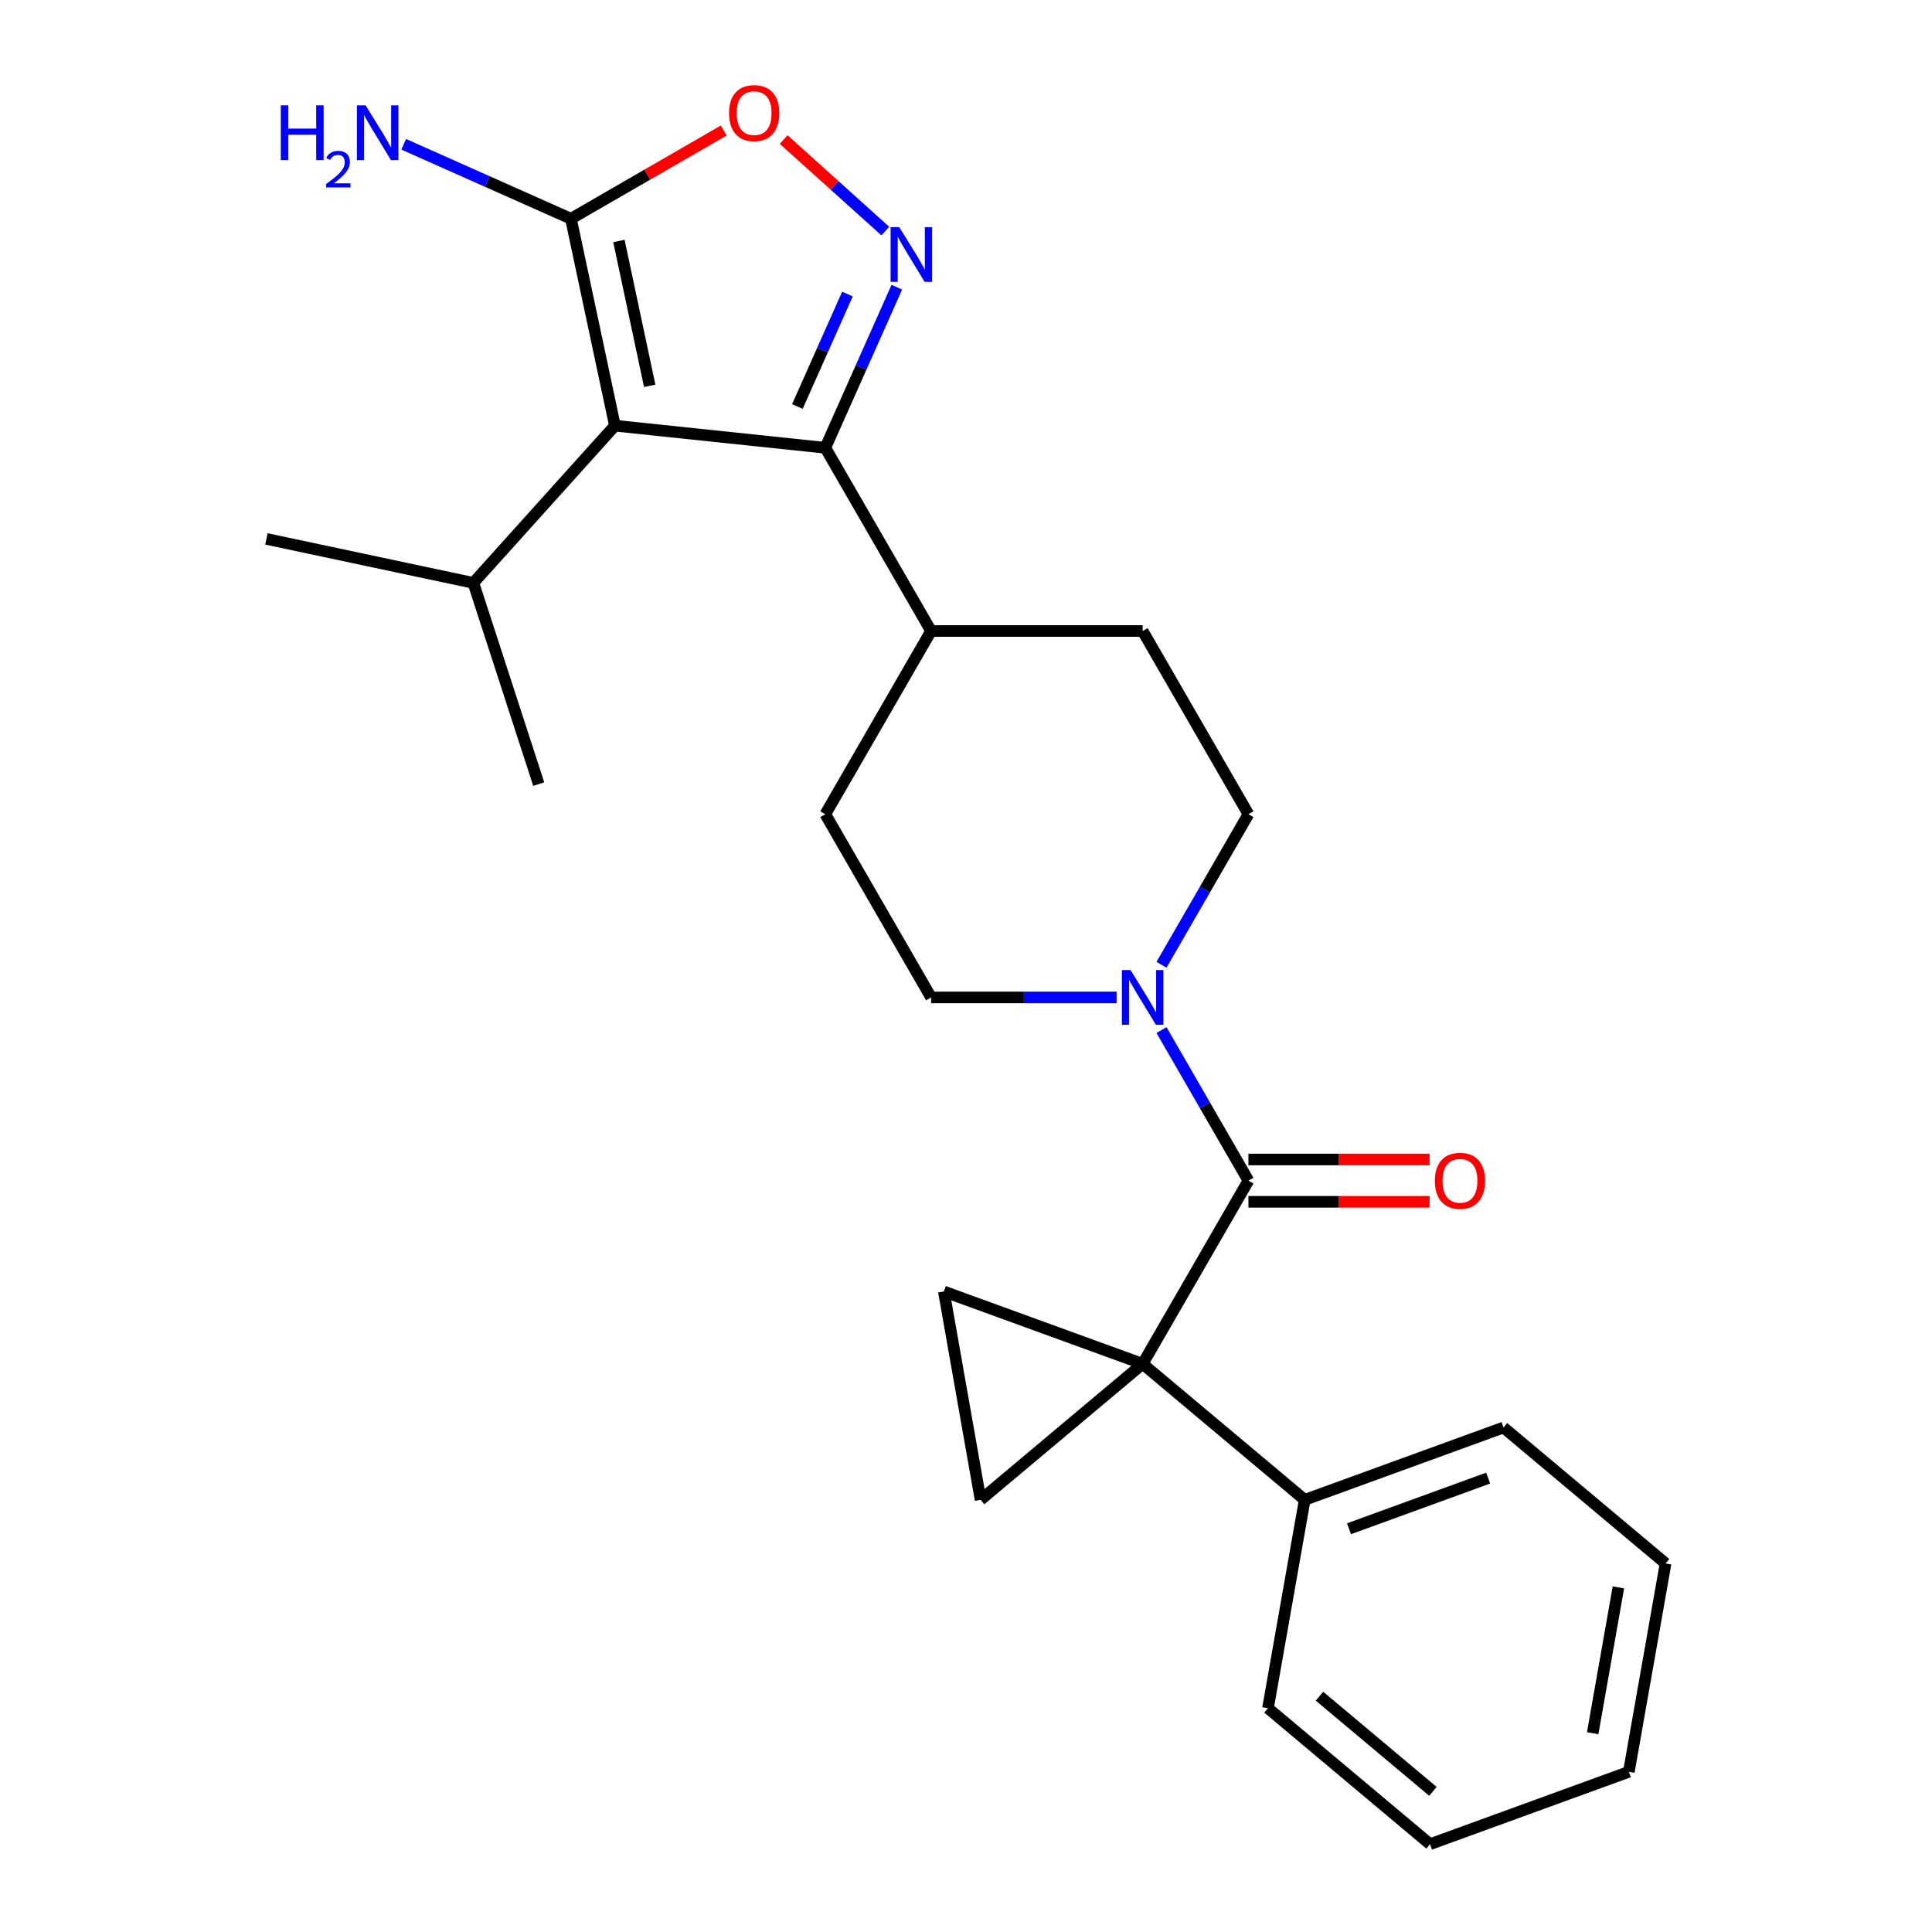 <?xml version='1.0' encoding='iso-8859-1'?>
<svg version='1.1' baseProfile='full'
              xmlns='http://www.w3.org/2000/svg'
                      xmlns:rdkit='http://www.rdkit.org/xml'
                      xmlns:xlink='http://www.w3.org/1999/xlink'
                  xml:space='preserve'
width='1000px' height='1000px' viewBox='0 0 1000 1000'>
<!-- END OF HEADER -->
<rect style='opacity:1.0;fill:#FFFFFF;stroke:none' width='1000' height='1000' x='0' y='0'> </rect>
<path class='bond-2' d='M 591.435,705.934 L 646.186,611.102' style='fill:none;fill-rule:evenodd;stroke:#000000;stroke-width:6px;stroke-linecap:butt;stroke-linejoin:miter;stroke-opacity:1' />
<path class='bond-5' d='M 591.435,705.934 L 507.552,776.32' style='fill:none;fill-rule:evenodd;stroke:#000000;stroke-width:6px;stroke-linecap:butt;stroke-linejoin:miter;stroke-opacity:1' />
<path class='bond-6' d='M 591.435,705.934 L 488.537,668.482' style='fill:none;fill-rule:evenodd;stroke:#000000;stroke-width:6px;stroke-linecap:butt;stroke-linejoin:miter;stroke-opacity:1' />
<path class='bond-9' d='M 591.435,705.934 L 675.319,776.32' style='fill:none;fill-rule:evenodd;stroke:#000000;stroke-width:6px;stroke-linecap:butt;stroke-linejoin:miter;stroke-opacity:1' />
<path class='bond-0' d='M 318.28,220.33 L 427.182,231.776' style='fill:none;fill-rule:evenodd;stroke:#000000;stroke-width:6px;stroke-linecap:butt;stroke-linejoin:miter;stroke-opacity:1' />
<path class='bond-4' d='M 318.28,220.33 L 295.513,113.221' style='fill:none;fill-rule:evenodd;stroke:#000000;stroke-width:6px;stroke-linecap:butt;stroke-linejoin:miter;stroke-opacity:1' />
<path class='bond-4' d='M 336.287,199.711 L 320.35,124.734' style='fill:none;fill-rule:evenodd;stroke:#000000;stroke-width:6px;stroke-linecap:butt;stroke-linejoin:miter;stroke-opacity:1' />
<path class='bond-14' d='M 318.28,220.33 L 245.009,301.706' style='fill:none;fill-rule:evenodd;stroke:#000000;stroke-width:6px;stroke-linecap:butt;stroke-linejoin:miter;stroke-opacity:1' />
<path class='bond-1' d='M 464.197,148.639 L 445.69,190.208' style='fill:none;fill-rule:evenodd;stroke:#0000FF;stroke-width:6px;stroke-linecap:butt;stroke-linejoin:miter;stroke-opacity:1' />
<path class='bond-1' d='M 445.69,190.208 L 427.182,231.776' style='fill:none;fill-rule:evenodd;stroke:#000000;stroke-width:6px;stroke-linecap:butt;stroke-linejoin:miter;stroke-opacity:1' />
<path class='bond-1' d='M 438.638,152.202 L 425.683,181.3' style='fill:none;fill-rule:evenodd;stroke:#0000FF;stroke-width:6px;stroke-linecap:butt;stroke-linejoin:miter;stroke-opacity:1' />
<path class='bond-1' d='M 425.683,181.3 L 412.727,210.398' style='fill:none;fill-rule:evenodd;stroke:#000000;stroke-width:6px;stroke-linecap:butt;stroke-linejoin:miter;stroke-opacity:1' />
<path class='bond-7' d='M 458.243,119.606 L 431.936,95.919' style='fill:none;fill-rule:evenodd;stroke:#0000FF;stroke-width:6px;stroke-linecap:butt;stroke-linejoin:miter;stroke-opacity:1' />
<path class='bond-7' d='M 431.936,95.919 L 405.629,72.232' style='fill:none;fill-rule:evenodd;stroke:#FF0000;stroke-width:6px;stroke-linecap:butt;stroke-linejoin:miter;stroke-opacity:1' />
<path class='bond-8' d='M 646.186,611.102 L 623.689,572.135' style='fill:none;fill-rule:evenodd;stroke:#000000;stroke-width:6px;stroke-linecap:butt;stroke-linejoin:miter;stroke-opacity:1' />
<path class='bond-8' d='M 623.689,572.135 L 601.191,533.168' style='fill:none;fill-rule:evenodd;stroke:#0000FF;stroke-width:6px;stroke-linecap:butt;stroke-linejoin:miter;stroke-opacity:1' />
<path class='bond-11' d='M 646.186,622.053 L 693.068,622.053' style='fill:none;fill-rule:evenodd;stroke:#000000;stroke-width:6px;stroke-linecap:butt;stroke-linejoin:miter;stroke-opacity:1' />
<path class='bond-11' d='M 693.068,622.053 L 739.951,622.053' style='fill:none;fill-rule:evenodd;stroke:#FF0000;stroke-width:6px;stroke-linecap:butt;stroke-linejoin:miter;stroke-opacity:1' />
<path class='bond-11' d='M 646.186,600.152 L 693.068,600.152' style='fill:none;fill-rule:evenodd;stroke:#000000;stroke-width:6px;stroke-linecap:butt;stroke-linejoin:miter;stroke-opacity:1' />
<path class='bond-11' d='M 693.068,600.152 L 739.951,600.152' style='fill:none;fill-rule:evenodd;stroke:#FF0000;stroke-width:6px;stroke-linecap:butt;stroke-linejoin:miter;stroke-opacity:1' />
<path class='bond-3' d='M 427.182,231.776 L 481.933,326.608' style='fill:none;fill-rule:evenodd;stroke:#000000;stroke-width:6px;stroke-linecap:butt;stroke-linejoin:miter;stroke-opacity:1' />
<path class='bond-15' d='M 295.513,113.221 L 252.235,93.952' style='fill:none;fill-rule:evenodd;stroke:#000000;stroke-width:6px;stroke-linecap:butt;stroke-linejoin:miter;stroke-opacity:1' />
<path class='bond-15' d='M 252.235,93.952 L 208.956,74.683' style='fill:none;fill-rule:evenodd;stroke:#0000FF;stroke-width:6px;stroke-linecap:butt;stroke-linejoin:miter;stroke-opacity:1' />
<path class='bond-28' d='M 295.513,113.221 L 335.06,90.389' style='fill:none;fill-rule:evenodd;stroke:#000000;stroke-width:6px;stroke-linecap:butt;stroke-linejoin:miter;stroke-opacity:1' />
<path class='bond-28' d='M 335.06,90.389 L 374.607,67.556' style='fill:none;fill-rule:evenodd;stroke:#FF0000;stroke-width:6px;stroke-linecap:butt;stroke-linejoin:miter;stroke-opacity:1' />
<path class='bond-25' d='M 507.552,776.32 L 488.537,668.482' style='fill:none;fill-rule:evenodd;stroke:#000000;stroke-width:6px;stroke-linecap:butt;stroke-linejoin:miter;stroke-opacity:1' />
<path class='bond-12' d='M 601.191,499.373 L 623.689,460.406' style='fill:none;fill-rule:evenodd;stroke:#0000FF;stroke-width:6px;stroke-linecap:butt;stroke-linejoin:miter;stroke-opacity:1' />
<path class='bond-12' d='M 623.689,460.406 L 646.186,421.439' style='fill:none;fill-rule:evenodd;stroke:#000000;stroke-width:6px;stroke-linecap:butt;stroke-linejoin:miter;stroke-opacity:1' />
<path class='bond-13' d='M 577.958,516.271 L 529.945,516.271' style='fill:none;fill-rule:evenodd;stroke:#0000FF;stroke-width:6px;stroke-linecap:butt;stroke-linejoin:miter;stroke-opacity:1' />
<path class='bond-13' d='M 529.945,516.271 L 481.933,516.271' style='fill:none;fill-rule:evenodd;stroke:#000000;stroke-width:6px;stroke-linecap:butt;stroke-linejoin:miter;stroke-opacity:1' />
<path class='bond-18' d='M 675.319,776.32 L 778.217,738.869' style='fill:none;fill-rule:evenodd;stroke:#000000;stroke-width:6px;stroke-linecap:butt;stroke-linejoin:miter;stroke-opacity:1' />
<path class='bond-18' d='M 698.244,791.282 L 770.272,765.066' style='fill:none;fill-rule:evenodd;stroke:#000000;stroke-width:6px;stroke-linecap:butt;stroke-linejoin:miter;stroke-opacity:1' />
<path class='bond-19' d='M 675.319,776.32 L 656.304,884.159' style='fill:none;fill-rule:evenodd;stroke:#000000;stroke-width:6px;stroke-linecap:butt;stroke-linejoin:miter;stroke-opacity:1' />
<path class='bond-10' d='M 481.933,326.608 L 427.182,421.439' style='fill:none;fill-rule:evenodd;stroke:#000000;stroke-width:6px;stroke-linecap:butt;stroke-linejoin:miter;stroke-opacity:1' />
<path class='bond-27' d='M 481.933,326.608 L 591.435,326.608' style='fill:none;fill-rule:evenodd;stroke:#000000;stroke-width:6px;stroke-linecap:butt;stroke-linejoin:miter;stroke-opacity:1' />
<path class='bond-17' d='M 646.186,421.439 L 591.435,326.608' style='fill:none;fill-rule:evenodd;stroke:#000000;stroke-width:6px;stroke-linecap:butt;stroke-linejoin:miter;stroke-opacity:1' />
<path class='bond-16' d='M 481.933,516.271 L 427.182,421.439' style='fill:none;fill-rule:evenodd;stroke:#000000;stroke-width:6px;stroke-linecap:butt;stroke-linejoin:miter;stroke-opacity:1' />
<path class='bond-20' d='M 245.009,301.706 L 137.9,278.939' style='fill:none;fill-rule:evenodd;stroke:#000000;stroke-width:6px;stroke-linecap:butt;stroke-linejoin:miter;stroke-opacity:1' />
<path class='bond-21' d='M 245.009,301.706 L 278.847,405.849' style='fill:none;fill-rule:evenodd;stroke:#000000;stroke-width:6px;stroke-linecap:butt;stroke-linejoin:miter;stroke-opacity:1' />
<path class='bond-22' d='M 778.217,738.869 L 862.1,809.255' style='fill:none;fill-rule:evenodd;stroke:#000000;stroke-width:6px;stroke-linecap:butt;stroke-linejoin:miter;stroke-opacity:1' />
<path class='bond-23' d='M 656.304,884.159 L 740.187,954.545' style='fill:none;fill-rule:evenodd;stroke:#000000;stroke-width:6px;stroke-linecap:butt;stroke-linejoin:miter;stroke-opacity:1' />
<path class='bond-23' d='M 682.964,877.94 L 741.682,927.211' style='fill:none;fill-rule:evenodd;stroke:#000000;stroke-width:6px;stroke-linecap:butt;stroke-linejoin:miter;stroke-opacity:1' />
<path class='bond-26' d='M 862.1,809.255 L 843.085,917.094' style='fill:none;fill-rule:evenodd;stroke:#000000;stroke-width:6px;stroke-linecap:butt;stroke-linejoin:miter;stroke-opacity:1' />
<path class='bond-26' d='M 837.68,821.628 L 824.37,897.115' style='fill:none;fill-rule:evenodd;stroke:#000000;stroke-width:6px;stroke-linecap:butt;stroke-linejoin:miter;stroke-opacity:1' />
<path class='bond-24' d='M 740.187,954.545 L 843.085,917.094' style='fill:none;fill-rule:evenodd;stroke:#000000;stroke-width:6px;stroke-linecap:butt;stroke-linejoin:miter;stroke-opacity:1' />
<path  class='atom-2' d='M 465.461 117.581
L 474.741 132.581
Q 475.661 134.061, 477.141 136.741
Q 478.621 139.421, 478.701 139.581
L 478.701 117.581
L 482.461 117.581
L 482.461 145.901
L 478.581 145.901
L 468.621 129.501
Q 467.461 127.581, 466.221 125.381
Q 465.021 123.181, 464.661 122.501
L 464.661 145.901
L 460.981 145.901
L 460.981 117.581
L 465.461 117.581
' fill='#0000FF'/>
<path  class='atom-8' d='M 377.345 58.55
Q 377.345 51.75, 380.705 47.95
Q 384.065 44.15, 390.345 44.15
Q 396.625 44.15, 399.985 47.95
Q 403.345 51.75, 403.345 58.55
Q 403.345 65.43, 399.945 69.35
Q 396.545 73.23, 390.345 73.23
Q 384.105 73.23, 380.705 69.35
Q 377.345 65.47, 377.345 58.55
M 390.345 70.03
Q 394.665 70.03, 396.985 67.15
Q 399.345 64.23, 399.345 58.55
Q 399.345 52.99, 396.985 50.19
Q 394.665 47.35, 390.345 47.35
Q 386.025 47.35, 383.665 50.15
Q 381.345 52.95, 381.345 58.55
Q 381.345 64.27, 383.665 67.15
Q 386.025 70.03, 390.345 70.03
' fill='#FF0000'/>
<path  class='atom-9' d='M 585.175 502.111
L 594.455 517.111
Q 595.375 518.591, 596.855 521.271
Q 598.335 523.951, 598.415 524.111
L 598.415 502.111
L 602.175 502.111
L 602.175 530.431
L 598.295 530.431
L 588.335 514.031
Q 587.175 512.111, 585.935 509.911
Q 584.735 507.711, 584.375 507.031
L 584.375 530.431
L 580.695 530.431
L 580.695 502.111
L 585.175 502.111
' fill='#0000FF'/>
<path  class='atom-12' d='M 742.688 611.182
Q 742.688 604.382, 746.048 600.582
Q 749.408 596.782, 755.688 596.782
Q 761.968 596.782, 765.328 600.582
Q 768.688 604.382, 768.688 611.182
Q 768.688 618.062, 765.288 621.982
Q 761.888 625.862, 755.688 625.862
Q 749.448 625.862, 746.048 621.982
Q 742.688 618.102, 742.688 611.182
M 755.688 622.662
Q 760.008 622.662, 762.328 619.782
Q 764.688 616.862, 764.688 611.182
Q 764.688 605.622, 762.328 602.822
Q 760.008 599.982, 755.688 599.982
Q 751.368 599.982, 749.008 602.782
Q 746.688 605.582, 746.688 611.182
Q 746.688 616.902, 749.008 619.782
Q 751.368 622.662, 755.688 622.662
' fill='#FF0000'/>
<path  class='atom-16' d='M 145.345 54.523
L 149.185 54.523
L 149.185 66.563
L 163.665 66.563
L 163.665 54.523
L 167.505 54.523
L 167.505 82.843
L 163.665 82.843
L 163.665 69.763
L 149.185 69.763
L 149.185 82.843
L 145.345 82.843
L 145.345 54.523
' fill='#0000FF'/>
<path  class='atom-16' d='M 168.878 81.849
Q 169.565 80.08, 171.201 79.103
Q 172.838 78.1, 175.109 78.1
Q 177.933 78.1, 179.517 79.631
Q 181.101 81.163, 181.101 83.882
Q 181.101 86.654, 179.042 89.241
Q 177.009 91.828, 172.785 94.891
L 181.418 94.891
L 181.418 97.003
L 168.825 97.003
L 168.825 95.234
Q 172.31 92.752, 174.369 90.904
Q 176.455 89.056, 177.458 87.393
Q 178.461 85.73, 178.461 84.014
Q 178.461 82.219, 177.564 81.215
Q 176.666 80.212, 175.109 80.212
Q 173.604 80.212, 172.601 80.819
Q 171.597 81.427, 170.885 82.773
L 168.878 81.849
' fill='#0000FF'/>
<path  class='atom-16' d='M 189.218 54.523
L 198.498 69.523
Q 199.418 71.003, 200.898 73.683
Q 202.378 76.363, 202.458 76.523
L 202.458 54.523
L 206.218 54.523
L 206.218 82.843
L 202.338 82.843
L 192.378 66.443
Q 191.218 64.523, 189.978 62.323
Q 188.778 60.123, 188.418 59.443
L 188.418 82.843
L 184.738 82.843
L 184.738 54.523
L 189.218 54.523
' fill='#0000FF'/>
</svg>
